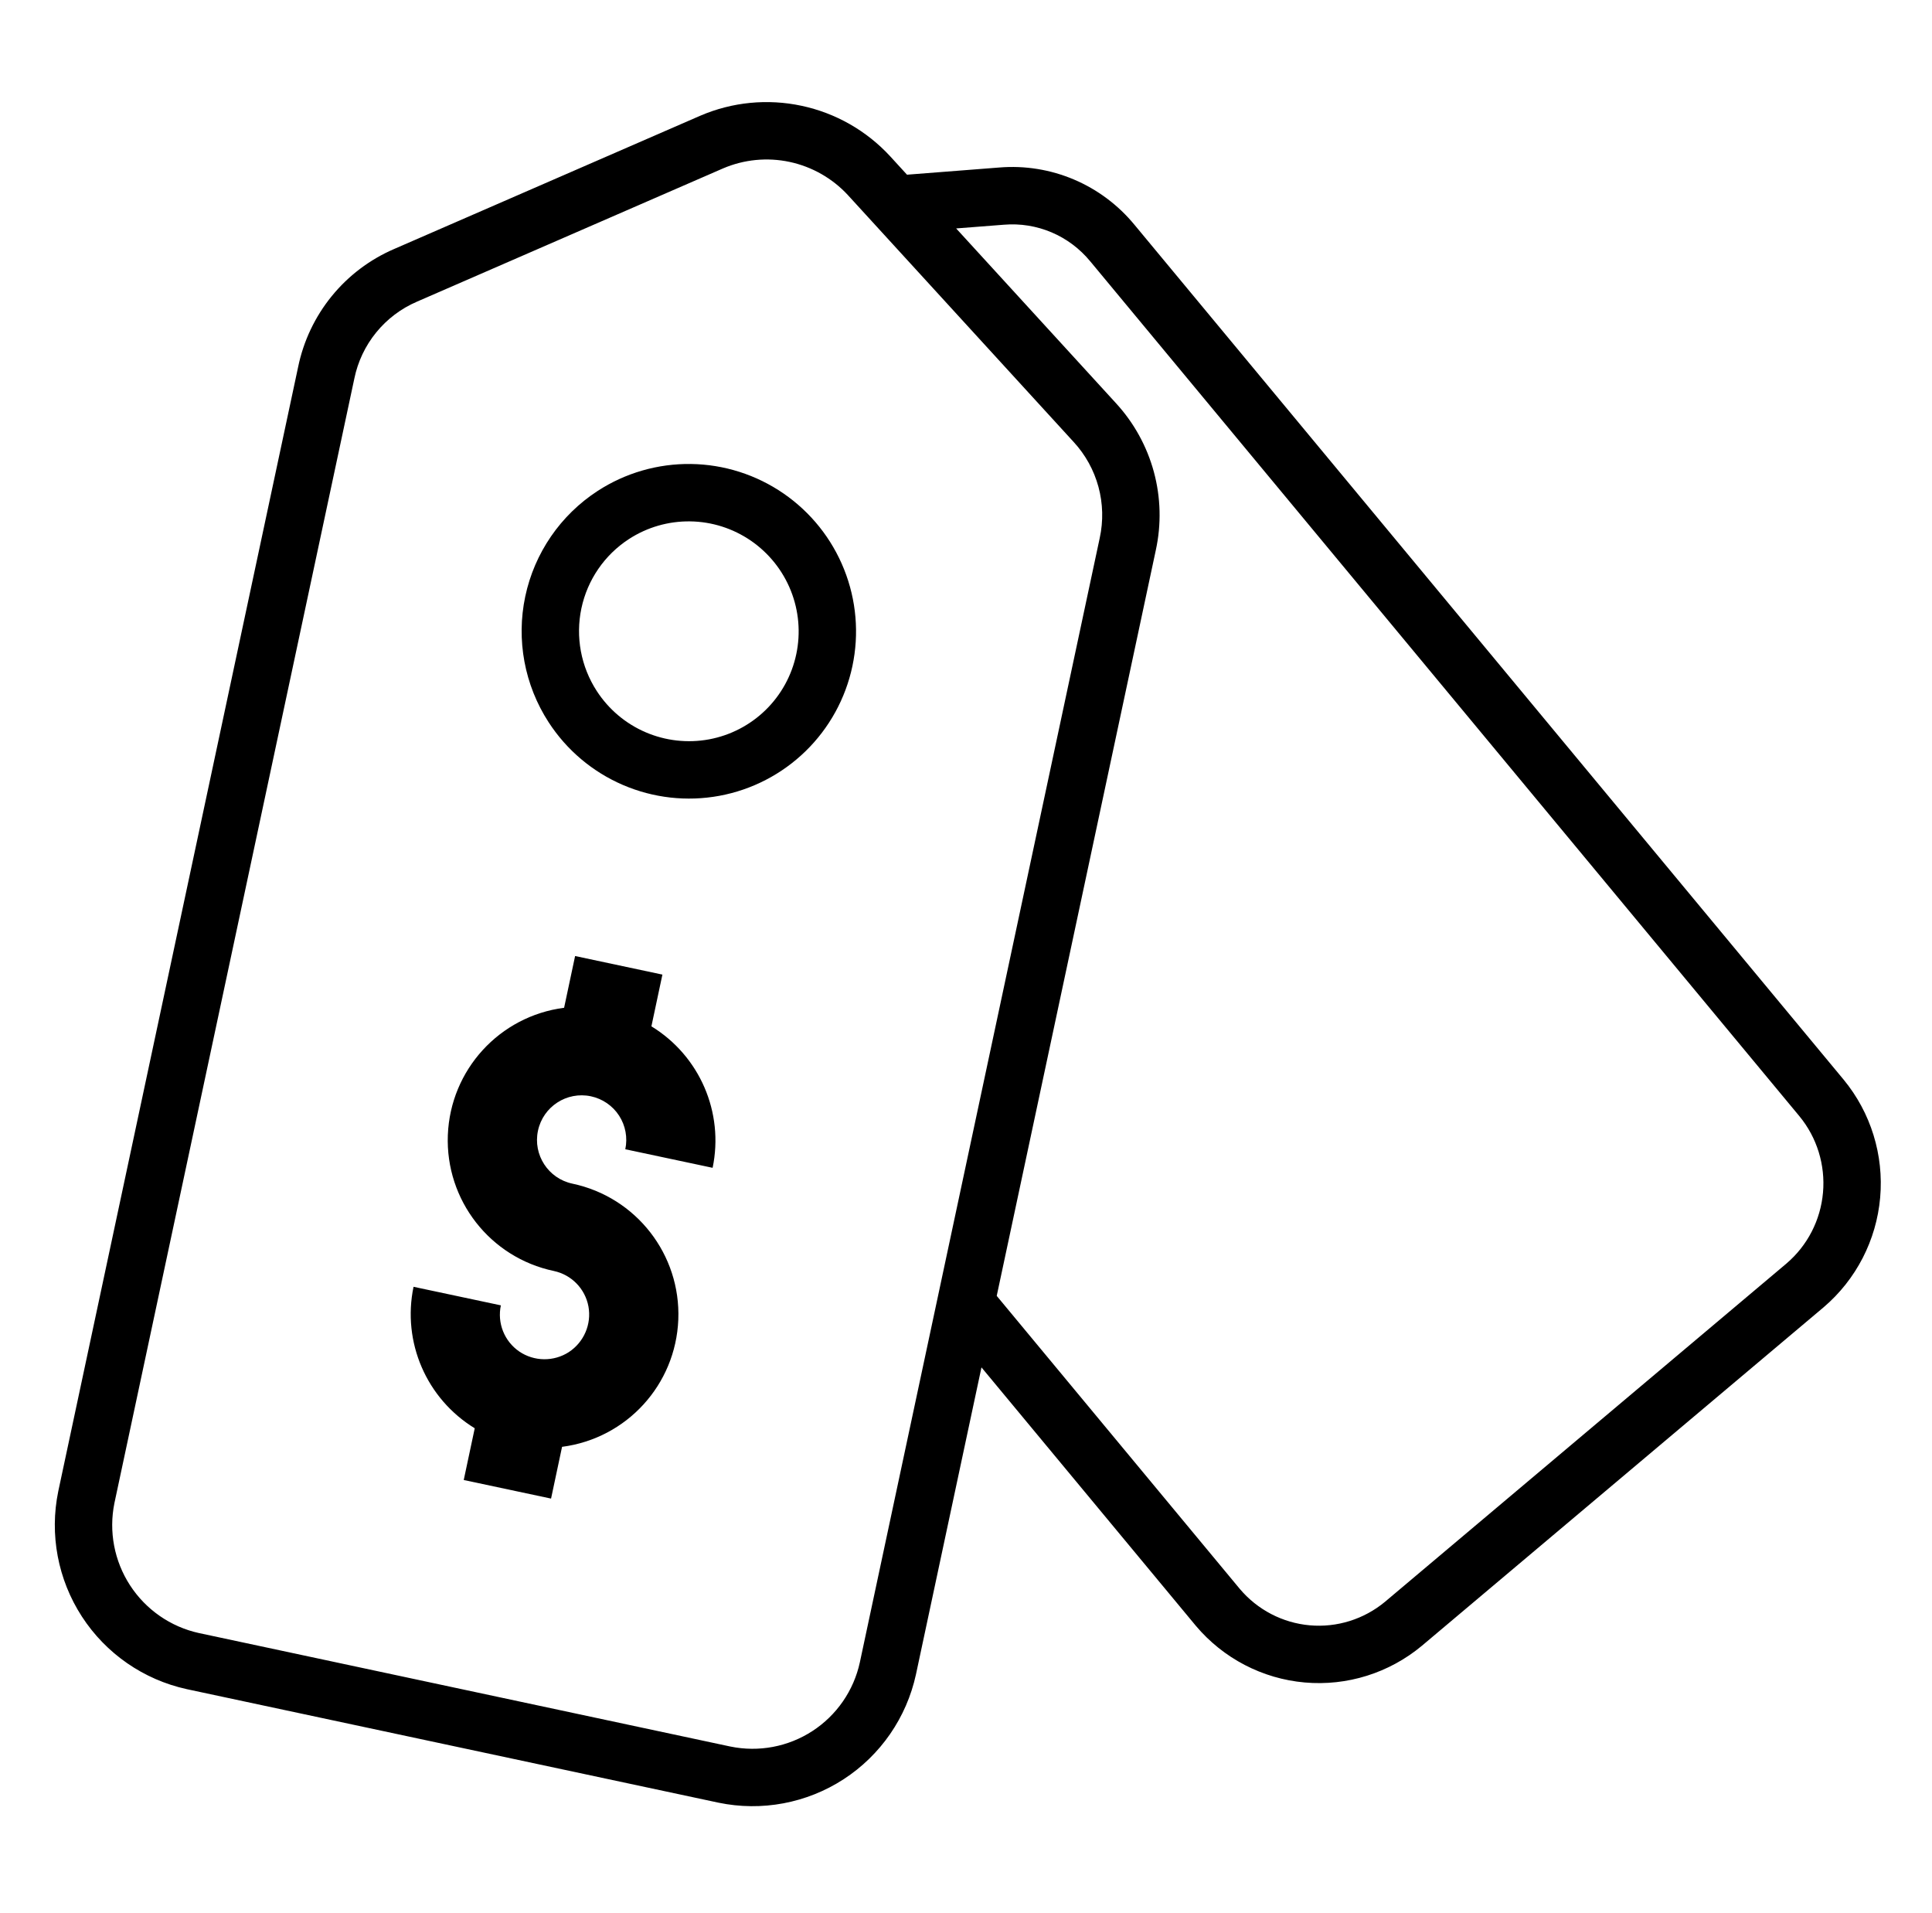 <?xml version="1.0" encoding="UTF-8"?>
<svg xmlns="http://www.w3.org/2000/svg" width="101" height="100" viewBox="0 0 101 100" fill="none">
  <path fill-rule="evenodd" clip-rule="evenodd" d="M15.584 19.188L3.046 77.948C2.58 80.207 3.025 82.56 4.282 84.496C5.539 86.432 7.508 87.795 9.761 88.289L37.562 94.224C39.82 94.693 42.17 94.252 44.103 92.998C46.035 91.742 47.394 89.774 47.884 87.52L51.309 71.471L62.512 84.974C63.947 86.679 65.994 87.745 68.207 87.941C70.421 88.137 72.622 87.447 74.334 86.021L95.336 68.328C97.032 66.883 98.094 64.824 98.29 62.598C98.487 60.372 97.802 58.158 96.385 56.437L59.312 11.755C58.462 10.72 57.375 9.906 56.145 9.384C54.914 8.862 53.577 8.646 52.245 8.755L47.416 9.131L46.536 8.169C45.302 6.831 43.685 5.909 41.906 5.53C40.128 5.15 38.277 5.331 36.608 6.049L20.606 13.014C19.333 13.562 18.212 14.409 17.338 15.484C16.464 16.559 15.862 17.83 15.584 19.188ZM64.807 83.042L52.106 67.734L60.422 28.761C60.718 27.406 60.683 26 60.32 24.661C59.956 23.322 59.275 22.09 58.335 21.069L49.985 11.94L52.479 11.746L52.491 11.745C53.338 11.675 54.19 11.813 54.973 12.145C55.757 12.478 56.45 12.997 56.994 13.659L56.999 13.665L57.004 13.67L94.07 58.344L94.073 58.348C94.986 59.458 95.429 60.89 95.302 62.333C95.175 63.776 94.488 65.107 93.395 66.039L93.39 66.044L72.413 83.716L72.408 83.721C71.304 84.638 69.889 85.079 68.471 84.953C67.053 84.827 65.739 84.145 64.813 83.049L64.807 83.042ZM37.798 8.803L37.793 8.805L21.803 15.765L21.792 15.77L21.792 15.77C20.964 16.126 20.235 16.678 19.666 17.377C19.096 18.077 18.704 18.905 18.523 19.79L18.521 19.802L18.518 19.814L5.984 78.553L5.982 78.562C5.679 80.044 5.972 81.59 6.798 82.862C7.625 84.135 8.918 85.031 10.396 85.357L10.403 85.358L38.172 91.287L38.179 91.288C39.661 91.594 41.202 91.304 42.469 90.481C43.736 89.658 44.629 88.368 44.951 86.888L44.952 86.883L57.488 28.135L57.49 28.128L57.491 28.12C57.684 27.238 57.661 26.32 57.424 25.446C57.187 24.573 56.743 23.768 56.129 23.102L56.121 23.094L44.331 10.203L44.328 10.199C43.514 9.319 42.449 8.713 41.28 8.463C40.111 8.214 38.895 8.333 37.798 8.803ZM31.246 25.659C32.697 24.717 34.394 24.228 36.123 24.252C37.852 24.276 39.535 24.812 40.96 25.793C42.384 26.773 43.486 28.153 44.127 29.759C44.769 31.365 44.92 33.125 44.562 34.816C44.204 36.508 43.353 38.056 42.114 39.263C40.876 40.47 39.307 41.282 37.607 41.596C35.906 41.91 34.151 41.712 32.562 41.028C30.974 40.344 29.624 39.205 28.683 37.755C27.42 35.811 26.979 33.444 27.459 31.176C27.939 28.907 29.301 26.922 31.246 25.659ZM36.081 27.252C34.946 27.236 33.832 27.557 32.88 28.175C31.604 29.004 30.71 30.307 30.394 31.797C30.079 33.287 30.368 34.843 31.199 36.121C31.818 37.075 32.705 37.824 33.749 38.273C34.793 38.722 35.946 38.852 37.062 38.646C38.178 38.44 39.208 37.907 40.02 37.115C40.833 36.323 41.392 35.307 41.627 34.195C41.863 33.084 41.763 31.927 41.342 30.872C40.92 29.816 40.195 28.909 39.259 28.264C38.322 27.62 37.217 27.267 36.081 27.252ZM30.892 57.302C31.496 57.431 32.027 57.794 32.364 58.313C32.701 58.832 32.817 59.465 32.689 60.07L37.254 61.04C37.857 58.145 36.577 55.189 34.054 53.645L34.629 50.941L30.065 49.97L29.49 52.675C26.11 53.114 23.546 55.92 23.412 59.327C23.28 62.728 25.617 65.729 28.951 66.432C29.875 66.628 30.591 67.359 30.763 68.29C30.93 69.214 30.527 70.154 29.737 70.672C28.943 71.183 27.92 71.168 27.144 70.64C26.363 70.104 25.987 69.153 26.184 68.229L21.619 67.259C21.015 70.154 22.296 73.11 24.818 74.654L24.243 77.358L28.808 78.329L29.383 75.624C32.762 75.185 35.326 72.379 35.46 68.972C35.593 65.571 33.255 62.57 29.921 61.867C28.66 61.599 27.856 60.361 28.124 59.1C28.392 57.839 29.631 57.034 30.892 57.302Z" fill="black"></path>
</svg>
